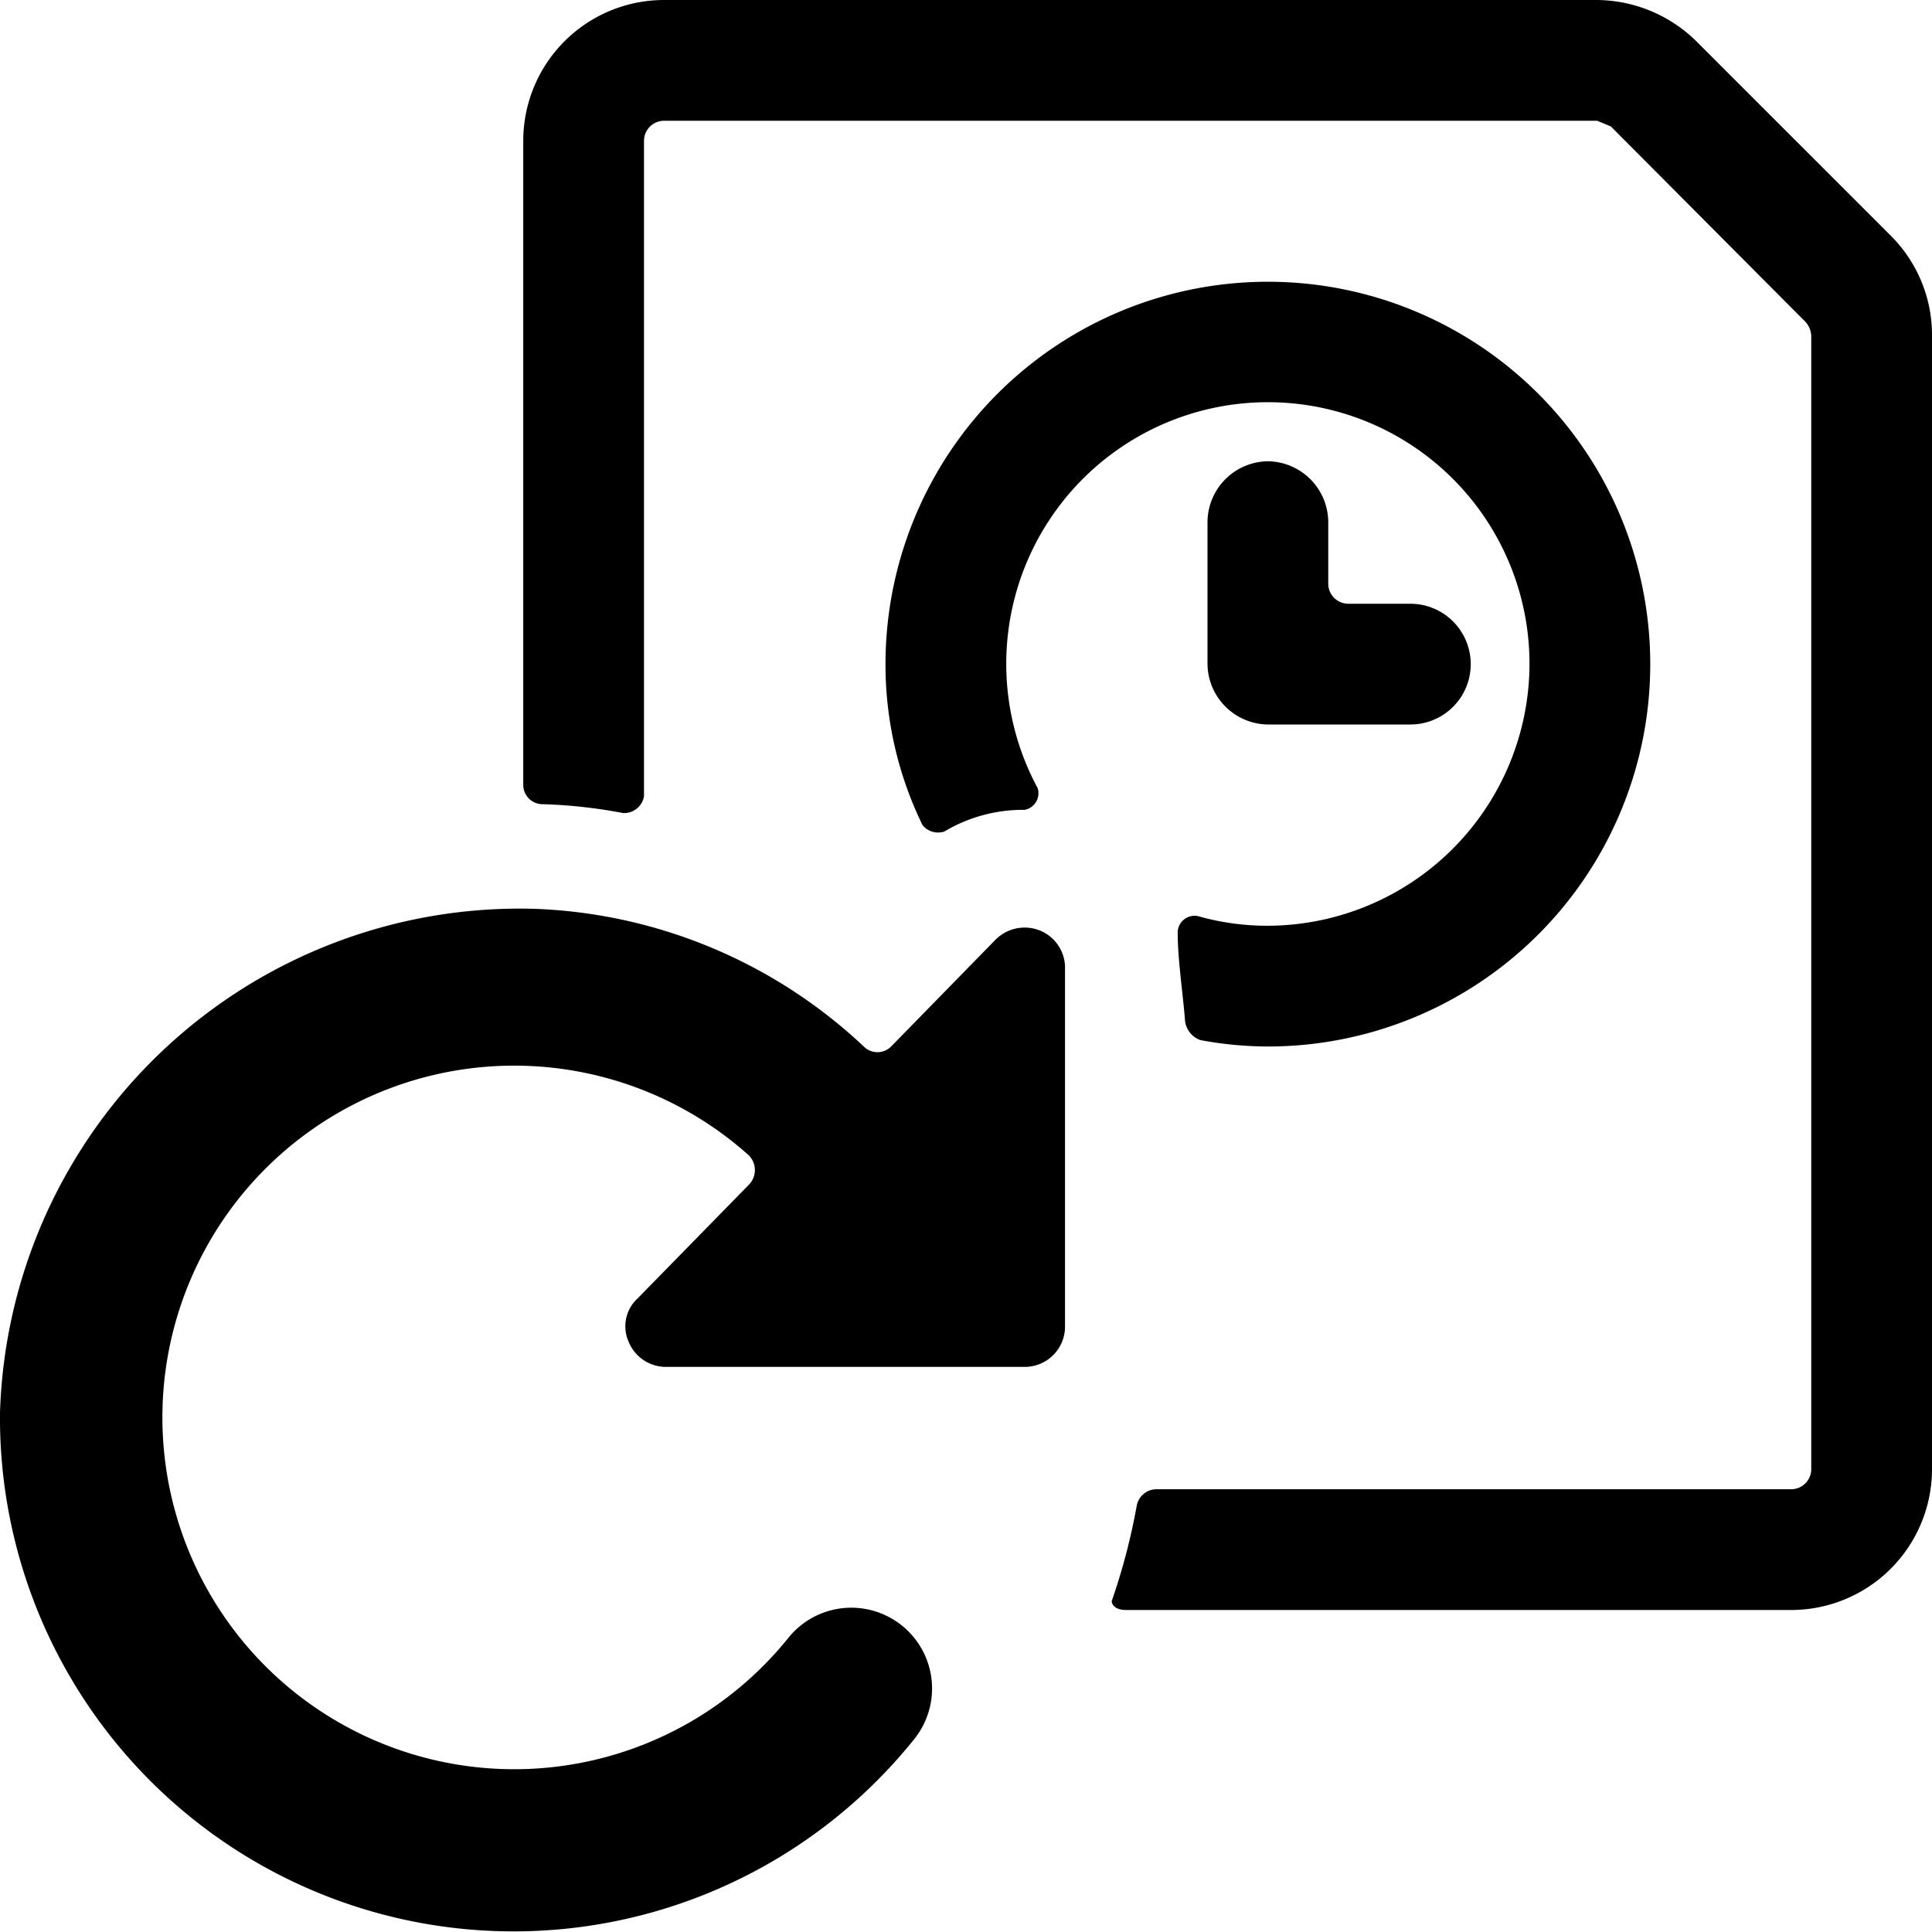 <svg xmlns="http://www.w3.org/2000/svg" viewBox="0 0 24 24"><g><path d="M23.49 2.93 21.07 0.51A1.78 1.78 0 0 0 19.84 0H8.25A1.75 1.75 0 0 0 6.5 1.75v8a0.24 0.24 0 0 0 0.24 0.24 6.26 6.26 0 0 1 1 0.11 0.25 0.25 0 0 0 0.26 -0.21V1.75a0.25 0.25 0 0 1 0.25 -0.25h11.59l0.17 0.07L22.43 4a0.28 0.28 0 0 1 0.07 0.17v14.08a0.25 0.25 0 0 1 -0.25 0.25h-7.89a0.25 0.25 0 0 0 -0.24 0.21 7.87 7.87 0 0 1 -0.31 1.18s0 0.11 0.18 0.11h8.26A1.75 1.75 0 0 0 24 18.25V4.17a1.74 1.74 0 0 0 -0.51 -1.24Z" fill="#000000" stroke-width="1"></path><path d="M19 8.25a3.26 3.26 0 0 1 -3.25 3.25 3.15 3.15 0 0 1 -0.87 -0.12 0.21 0.21 0 0 0 -0.25 0.22c0 0.32 0.07 0.79 0.09 1.07a0.29 0.29 0 0 0 0.19 0.25 4.6 4.6 0 0 0 0.84 0.08A4.75 4.75 0 1 0 11 8.25a4.54 4.54 0 0 0 0.46 2 0.25 0.25 0 0 0 0.27 0.08 1.91 1.91 0 0 1 1 -0.27 0.21 0.21 0 0 0 0.16 -0.27A3.25 3.25 0 1 1 19 8.25Z" fill="#000000" stroke-width="1"></path><path d="M12.92 11.56a0.51 0.51 0 0 0 -0.55 0.11L11.07 13a0.24 0.24 0 0 1 -0.34 0 6.3 6.3 0 0 0 -4.08 -1.71A6.46 6.46 0 0 0 0 17.55a6.38 6.38 0 0 0 11.36 4.05 1 1 0 0 0 -1.57 -1.25 4.37 4.37 0 1 1 -0.49 -6 0.26 0.26 0 0 1 0 0.37l-1.38 1.41a0.47 0.47 0 0 0 -0.11 0.54 0.5 0.5 0 0 0 0.46 0.31h4.46a0.5 0.5 0 0 0 0.5 -0.5V12a0.5 0.5 0 0 0 -0.31 -0.44Z" fill="#000000" stroke-width="1"></path><path d="M15.75 5.73a0.76 0.76 0 0 0 -0.75 0.75v1.77a0.76 0.76 0 0 0 0.75 0.75h1.77a0.75 0.75 0 0 0 0 -1.5h-0.77a0.25 0.25 0 0 1 -0.25 -0.25v-0.77a0.76 0.76 0 0 0 -0.75 -0.75Z" fill="#000000" stroke-width="1"></path></g></svg>